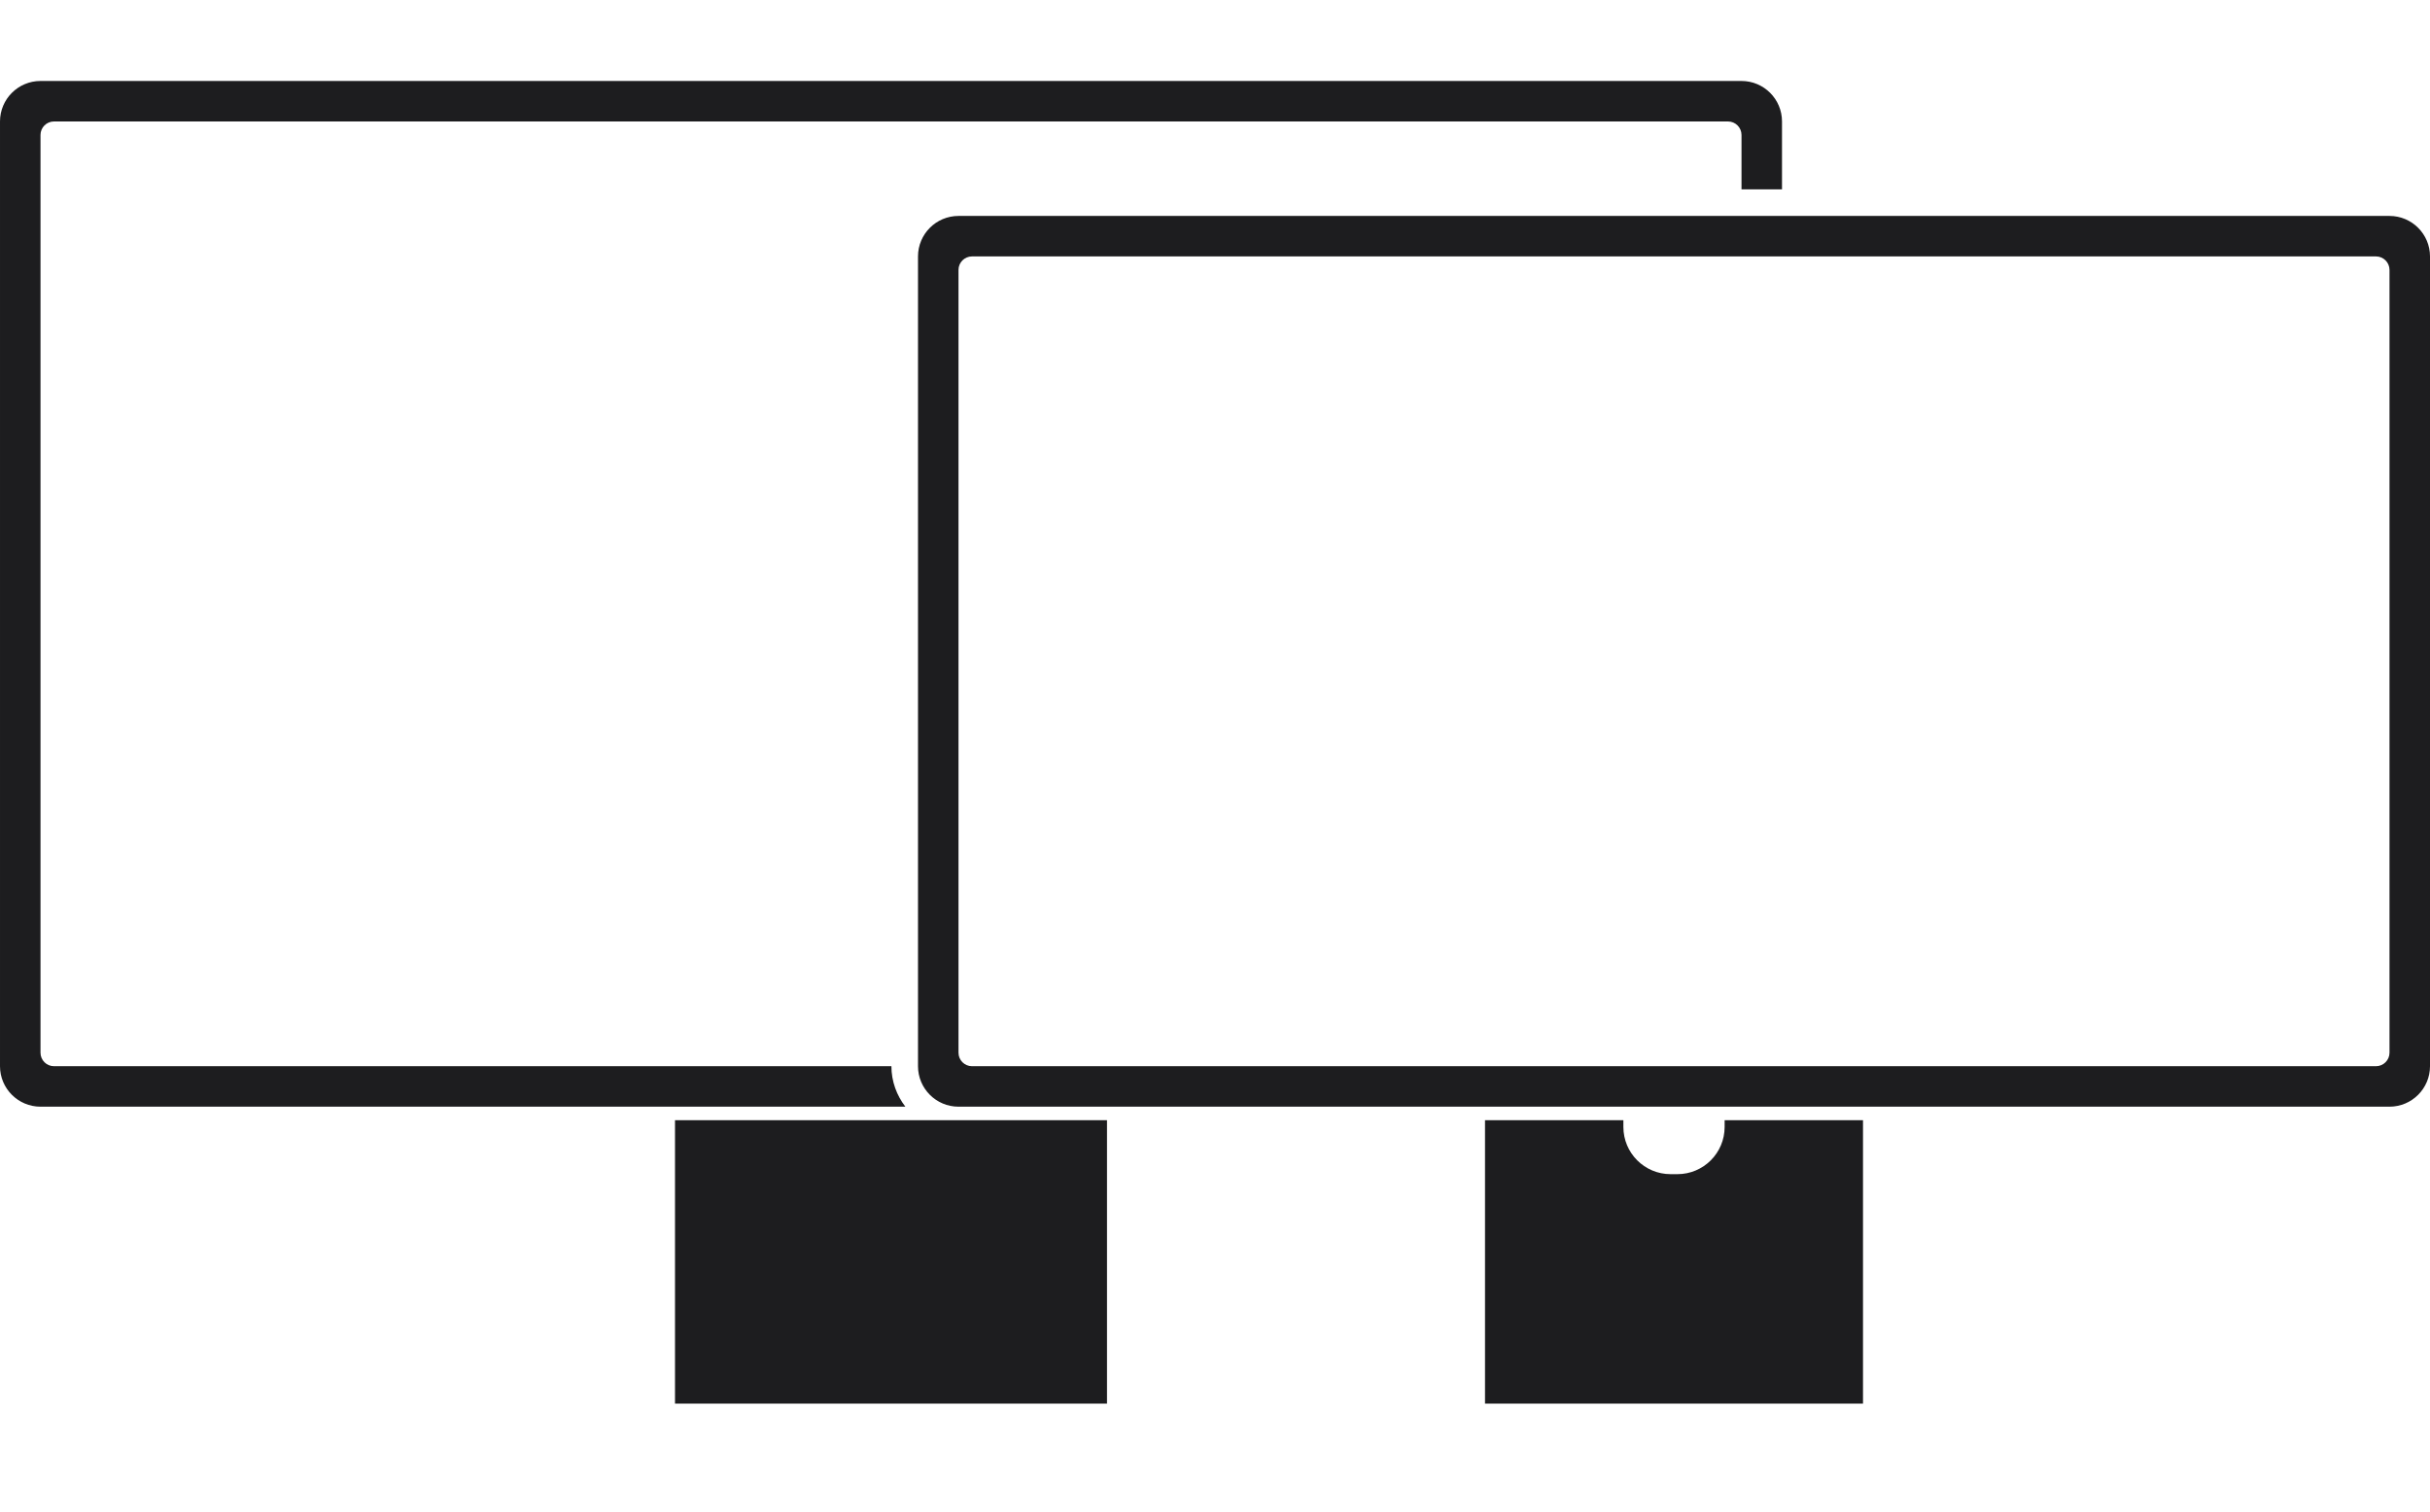 <svg height="56" viewBox="0 0 90 56" width="90" xmlns="http://www.w3.org/2000/svg"><path d="m0 0h90v56h-90z" fill="none"/><path d="m25 52h16v-10.5h-16zm8.015-12.5h-31.015c-.276 0-.5-.224-.5-.5v-34c0-.276.224-.5.5-.5h62c.276 0 .5.224.5.5v2.015h1.5v-2.515c0-.828-.672-1.5-1.5-1.5h-63c-.828 0-1.5.672-1.5 1.5v35c0 .828.672 1.5 1.5 1.5h32.032c-.32-.418-.517-.934-.517-1.5zm55.485-31.5h-53c-.828 0-1.5.672-1.5 1.5v30c0 .828.672 1.5 1.5 1.5h53c.828 0 1.5-.672 1.5-1.5v-30c0-.828-.672-1.5-1.5-1.5zm0 31c0 .276-.224.5-.5.5h-52c-.276 0-.5-.224-.5-.5v-29c0-.276.224-.5.5-.5h52c.276 0 .5.224.5.5zm-24.625 2.75c0 .967-.783 1.75-1.75 1.75h-.25c-.967 0-1.75-.783-1.75-1.75v-.25h-5.125v10.5h14v-10.5h-5.125z" fill="#1d1d1f"/></svg>